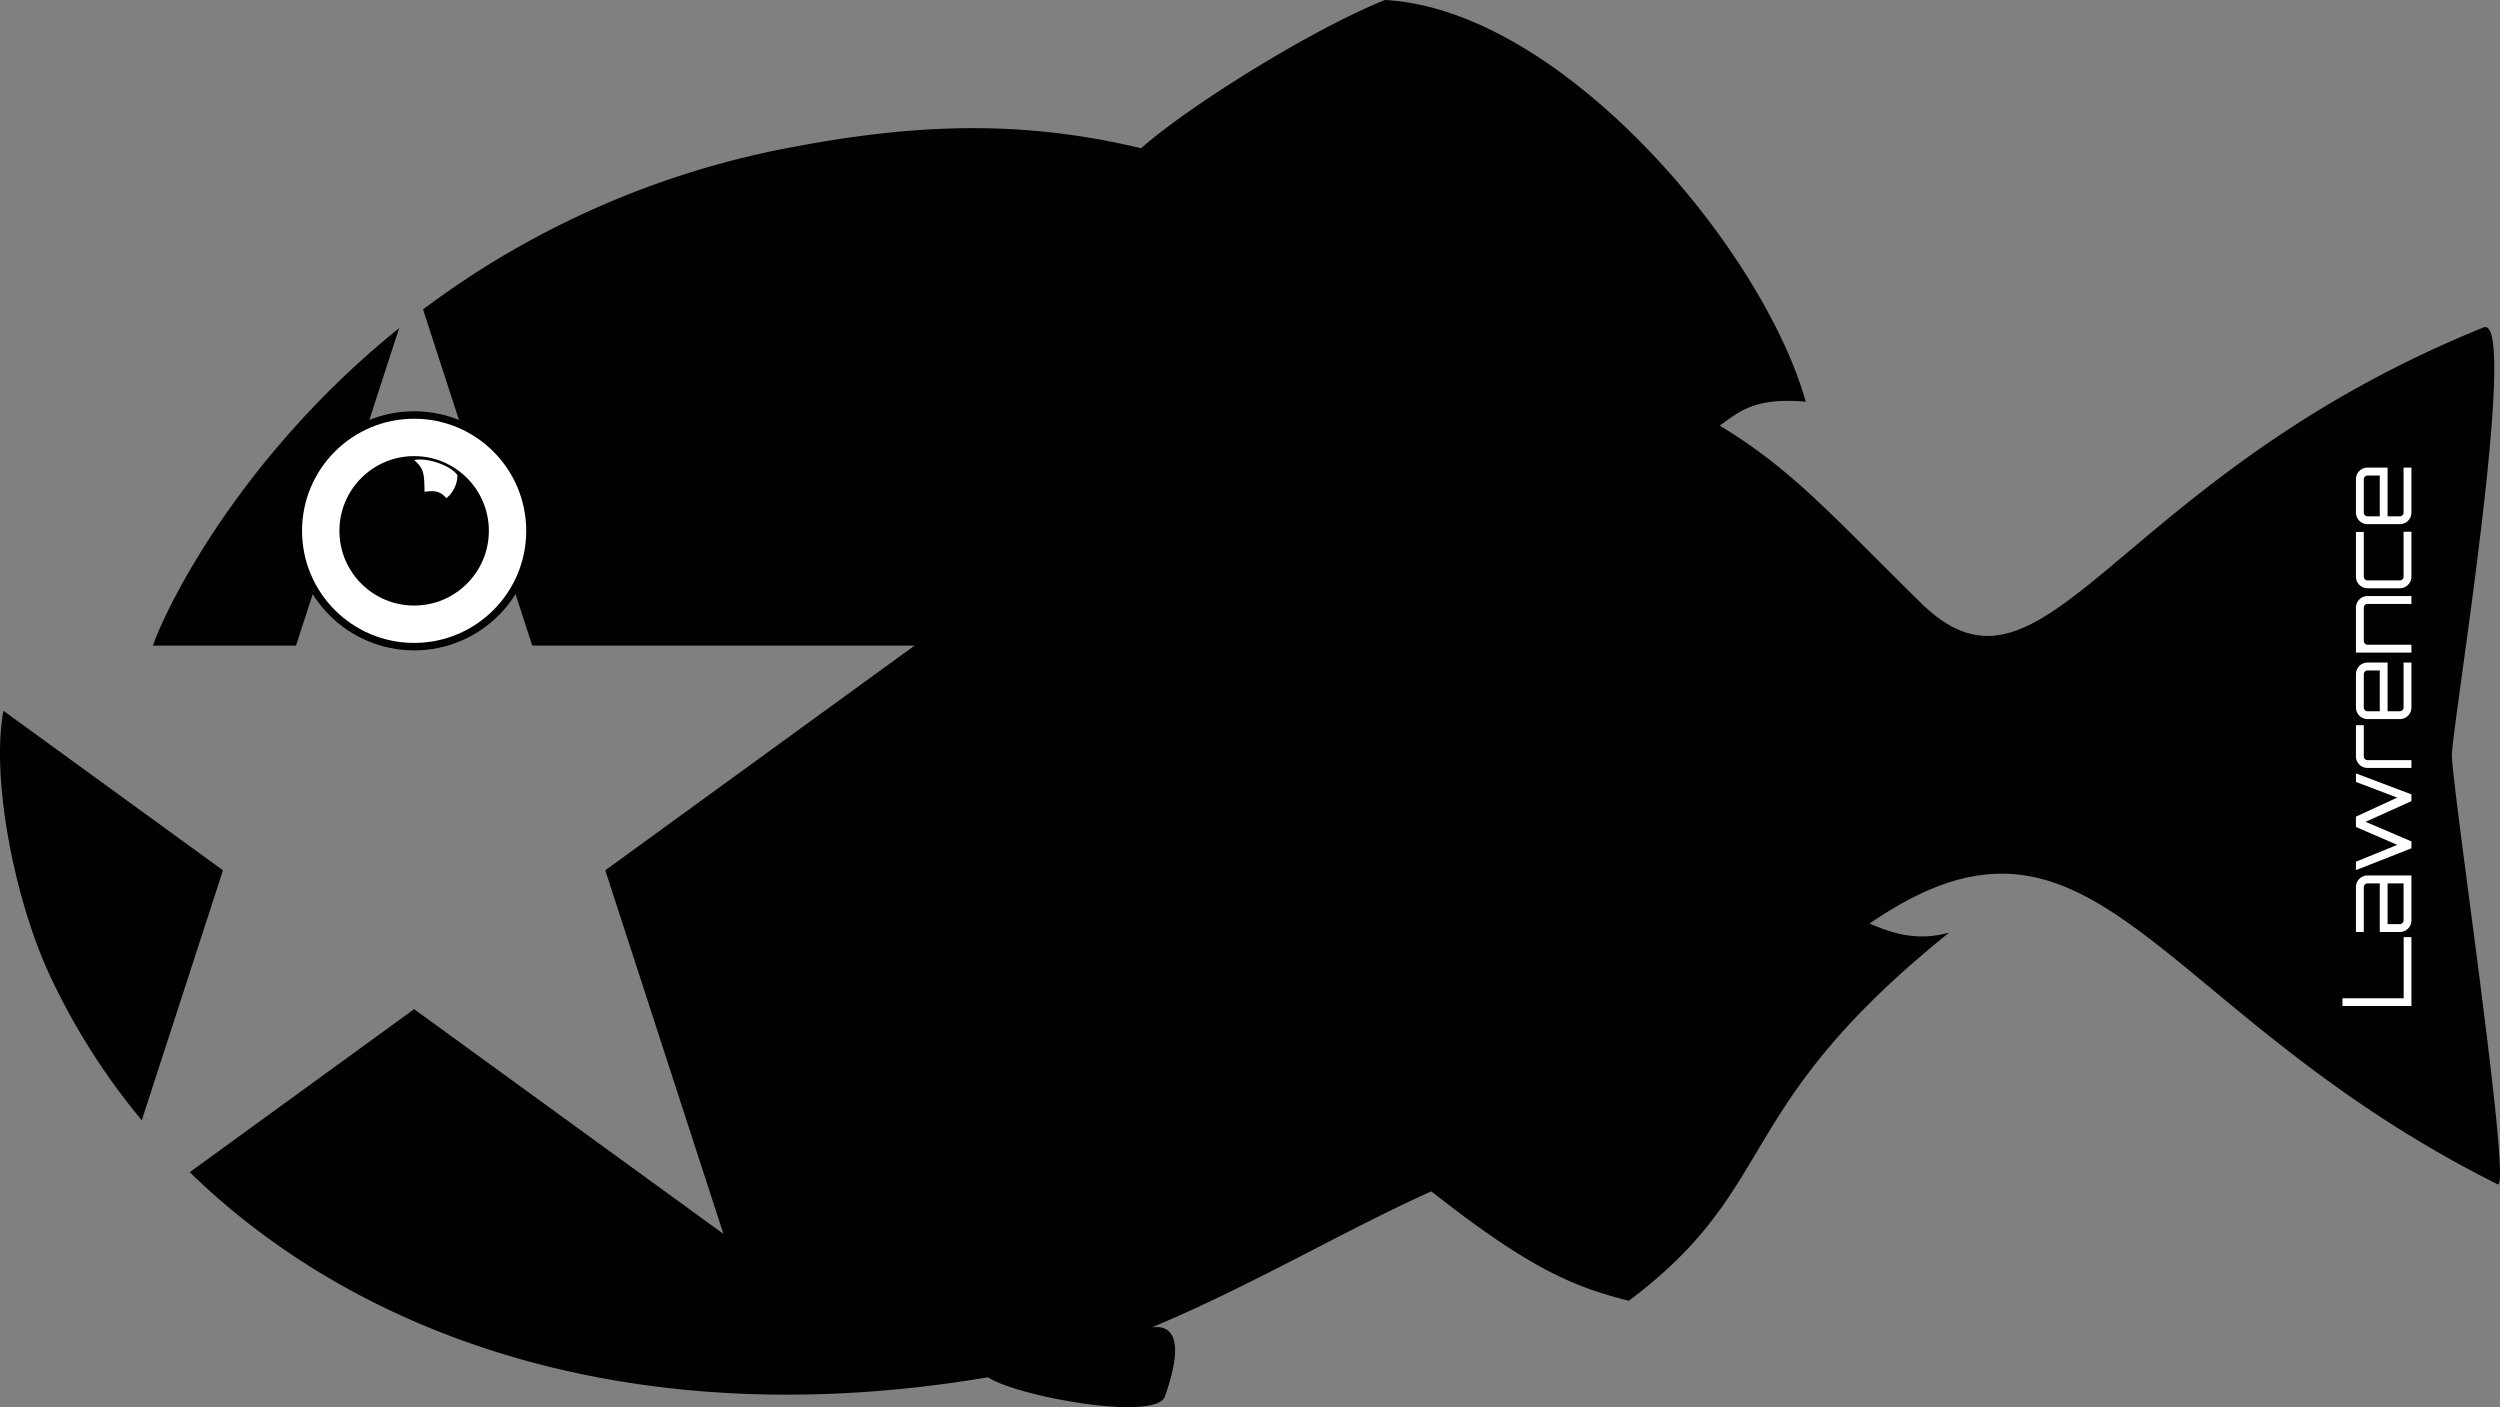 <svg id="Ebene_1" data-name="Ebene 1" xmlns="http://www.w3.org/2000/svg" width="522.769" height="294.245" viewBox="0 0 522.769 294.245"><rect x="0" y="0" width="522.769" height="294.245" fill="#808080" stroke="none"/><defs><style>.cls-1{fill:#010101;}.cls-2{fill:#fff;}</style></defs><path class="cls-1" d="M126.057,113.752a185.004,185.004,0,0,1,78.38-34.154c24.749-4.601,46.758-5.548,71.758.452,10.432-9.172,36-25,51-31,37,2,79,52,88,84-11-1-14.253,2.38-18,5,15,9,23.81,19.108,42,37,26.211,25.78,39.626-25.873,117.693-57.519,7.71-3.126-6.584,83.793-6.584,89.354,0,6.849,12.693,91.37,9.565,89.807-72.378-36.155-83.909-87.102-131.33-54.52,4.247,1.793,9.655,3.877,16.655,1.877-46,37-35,53-67,77-12-3-21.195-7.081-41.3-22.878-19.364,8.678-40.992,21.787-63.996,30.687,6.296-3.809,14.296-4.809,8.296,12.191-1.883,5.334-31,0-37-4-72.654,12.254-130.695-7.59-166.922-42.883l46.922-34.091,64.672,46.987-24.702-76.026,64.672-46.987H148.898Z" transform="translate(-37.597 -49.049)"/><path class="cls-1" d="M121.071,117.64c-34.152,27.532-49.262,59.682-51.499,66.409H99.493Z" transform="translate(-37.597 -49.049)"/><path class="cls-1" d="M67.243,283.305A139.123,139.123,0,0,1,47.94,252.848c-7.374-15.904-12.26-41.162-9.617-55.162l45.903,33.35Z" transform="translate(-37.597 -49.049)"/><circle class="cls-1" cx="86.598" cy="111" r="25"/><circle class="cls-2" cx="86.598" cy="111" r="23.438"/><circle class="cls-1" cx="86.598" cy="111" r="15.625"/><path class="cls-2" d="M126.371,151.886c-.047-3.9-.147-4.832-2.176-6.646,2.931-.54,7.623,1.169,9.059,3.163a6.331,6.331,0,0,1-2.319,4.83C129.649,151.713,128.475,151.596,126.371,151.886Z" transform="translate(-37.597 -49.049)"/><g id="Heck_hochkant" data-name="Heck hochkant"><path class="cls-2" d="M541.844,259.414h-14.42v-1.62h12.8v-12.78h1.62Z" transform="translate(-37.597 -49.049)"/><path class="cls-2" d="M541.844,241.514a2.424,2.424,0,0,1-2.42,2.42h-4.2v-10.16h-2.561a.785.785,0,0,0-.779.78v9.38h-1.641v-9.38a2.425,2.425,0,0,1,2.42-2.44h9.181Zm-1.641,0v-7.74h-3.34v8.52h2.561a.784.784,0,0,0,.779-.779Z" transform="translate(-37.597 -49.049)"/><path class="cls-2" d="M541.844,226.435l-11.601,4.56v-1.76l8.641-3.52-8.641-3.74v-2.16l8.62-3.981-8.62-3.279v-1.78l11.601,4.38v1.42l-9.58,4.32,9.58,4.1Z" transform="translate(-37.597 -49.049)"/><path class="cls-2" d="M541.844,209.634h-9.181a2.424,2.424,0,0,1-2.42-2.42v-6.52h1.641v6.52a.785.785,0,0,0,.779.78h9.181Z" transform="translate(-37.597 -49.049)"/><path class="cls-2" d="M541.844,196.994a2.424,2.424,0,0,1-2.42,2.42h-6.761a2.424,2.424,0,0,1-2.42-2.42v-6.96a2.424,2.424,0,0,1,2.42-2.44h4.2v10.18h2.561a.784.784,0,0,0,.779-.78v-9.4h1.641Zm-6.62.78v-8.52h-2.561a.784.784,0,0,0-.779.78v6.96a.784.784,0,0,0,.779.78Z" transform="translate(-37.597 -49.049)"/><path class="cls-2" d="M541.844,185.514H530.243v-9.4a2.424,2.424,0,0,1,2.42-2.42h9.181v1.64h-9.181a.784.784,0,0,0-.779.78v6.96a.784.784,0,0,0,.23.56.735.735,0,0,0,.55.24h9.181Z" transform="translate(-37.597 -49.049)"/><path class="cls-2" d="M541.844,169.634a2.426,2.426,0,0,1-2.42,2.421h-6.761a2.425,2.425,0,0,1-2.42-2.421v-9.359h1.641v9.359a.784.784,0,0,0,.779.78h6.761a.784.784,0,0,0,.779-.78v-9.399h1.641Z" transform="translate(-37.597 -49.049)"/><path class="cls-2" d="M541.844,156.233a2.426,2.426,0,0,1-2.42,2.421h-6.761a2.425,2.425,0,0,1-2.42-2.421v-6.96a2.357,2.357,0,0,1,.71-1.73,2.331,2.331,0,0,1,1.71-.71h4.2v10.18h2.561a.784.784,0,0,0,.779-.78V146.834h1.641Zm-6.62.78v-8.52h-2.561a.784.784,0,0,0-.779.779v6.96a.784.784,0,0,0,.779.78Z" transform="translate(-37.597 -49.049)"/></g></svg>